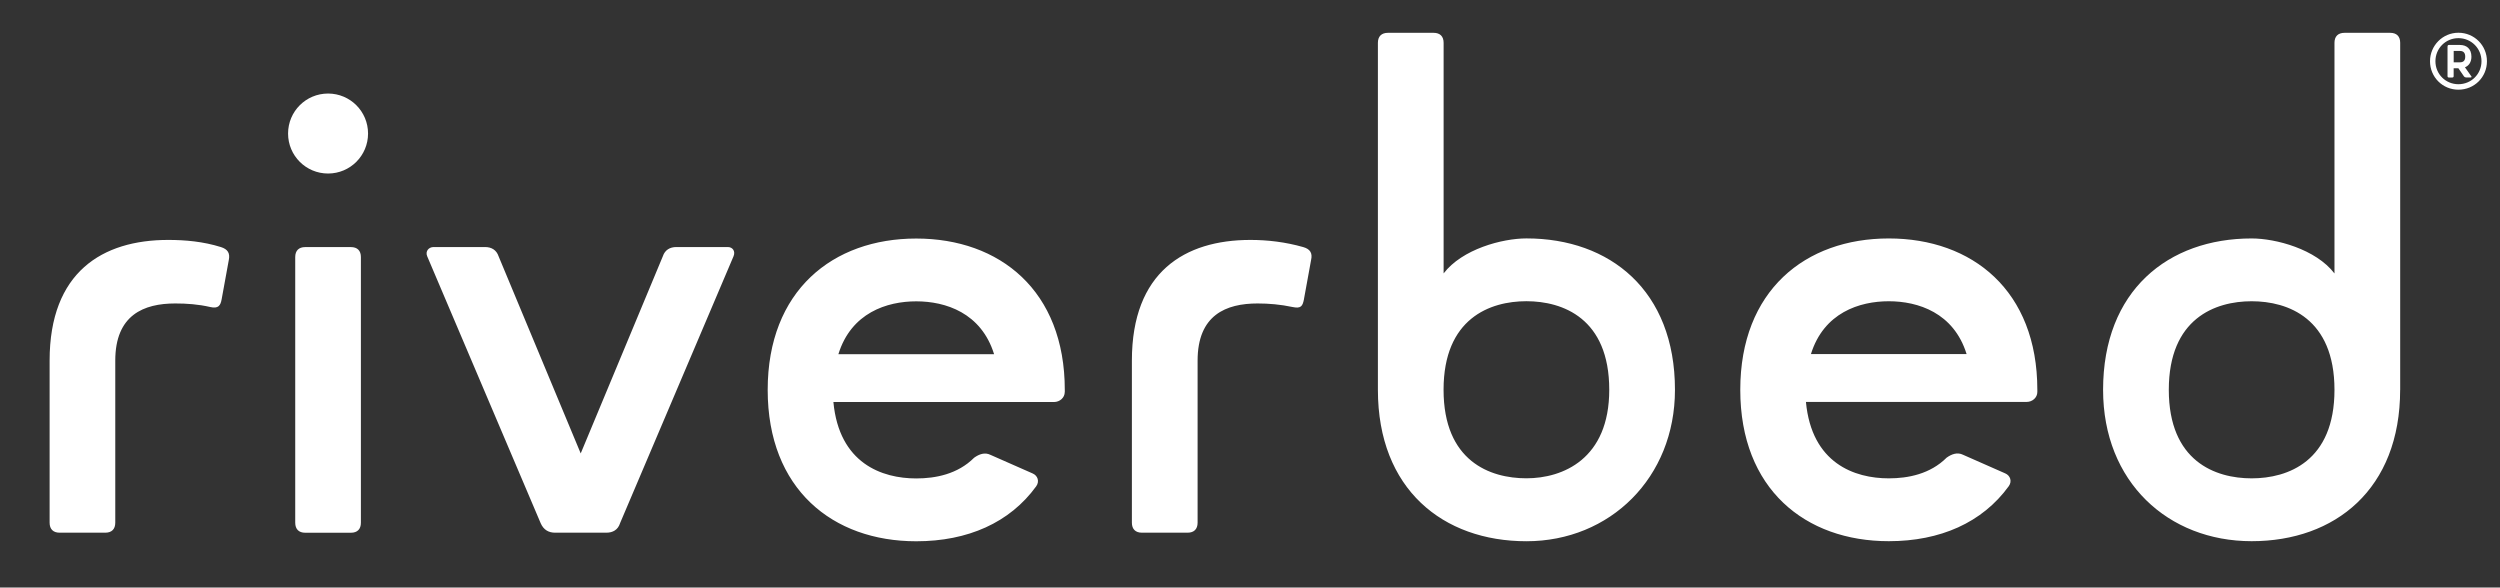 <svg width="200" height="47" viewBox="0 0 200 47" fill="none" xmlns="http://www.w3.org/2000/svg">
<rect x="0" y="0" width="200" height="47" fill="#333333" stroke="none"/>
<path d="M186.758 31.186C186.758 36.897 183.046 38.268 180.131 38.268C177.216 38.268 173.504 36.897 173.504 31.186C173.504 25.474 177.216 24.1 180.131 24.1C183.046 24.1 186.758 25.471 186.758 31.186ZM192.015 31.186V3.424C192.015 2.91 191.731 2.626 191.217 2.626H187.56C187.046 2.626 186.758 2.91 186.758 3.424V21.876C185.273 19.933 182.074 19.076 180.131 19.076C173.448 19.076 168.247 23.247 168.247 31.186C168.247 38.556 173.445 43.295 180.131 43.295C186.817 43.295 192.012 39.125 192.012 31.186M151.103 24.1C148.761 24.1 145.905 25.013 144.874 28.327H157.328C156.3 25.013 153.441 24.1 151.099 24.1M162.126 32.154H144.475C144.933 37.067 148.362 38.268 151.103 38.268C152.647 38.268 154.416 37.924 155.731 36.612C156.13 36.328 156.588 36.154 157.046 36.383L160.416 37.869C160.815 38.039 160.988 38.497 160.7 38.896C158.587 41.81 155.214 43.295 151.103 43.295C144.42 43.295 139.222 39.125 139.222 31.186C139.222 23.247 144.42 19.076 151.103 19.076C157.786 19.076 162.987 23.247 162.987 31.186V31.356C162.987 31.814 162.588 32.154 162.13 32.154M128.74 31.182C128.74 36.724 125.027 38.264 122.112 38.264C119.198 38.264 115.485 36.894 115.485 31.182C115.485 25.471 119.198 24.097 122.112 24.097C125.027 24.097 128.74 25.468 128.74 31.182ZM133.997 31.182C133.997 23.24 128.799 19.073 122.116 19.073C120.173 19.073 116.974 19.93 115.489 21.873V3.424C115.489 2.91 115.204 2.626 114.69 2.626H111.033C110.52 2.626 110.232 2.91 110.232 3.424V31.189C110.232 39.128 115.43 43.299 122.116 43.299C128.802 43.299 133.997 38.216 133.997 31.189M104.319 23.934C104.208 24.479 104.094 24.708 103.407 24.562C102.442 24.357 101.523 24.277 100.607 24.277C98.094 24.277 95.808 25.19 95.808 28.847V41.814C95.808 42.327 95.523 42.615 95.01 42.615H91.353C90.839 42.615 90.551 42.331 90.551 41.814V28.847C90.551 21.762 94.777 19.194 100.034 19.194C101.405 19.194 102.834 19.361 104.26 19.767C104.812 19.923 105.013 20.249 104.888 20.794L104.316 23.937L104.319 23.934ZM79.524 28.334H67.071C68.098 25.02 70.957 24.107 73.299 24.107C75.641 24.107 78.497 25.02 79.527 28.334M85.183 31.363V31.193C85.183 23.25 79.985 19.083 73.299 19.083C66.613 19.083 61.415 23.254 61.415 31.193C61.415 39.132 66.613 43.302 73.299 43.302C77.414 43.302 80.784 41.817 82.897 38.903C83.181 38.504 83.011 38.046 82.612 37.876L79.243 36.391C78.785 36.161 78.33 36.331 77.928 36.62C76.613 37.934 74.843 38.275 73.299 38.275C70.558 38.275 67.13 37.074 66.672 32.161H84.323C84.781 32.161 85.18 31.817 85.18 31.363M49.6 41.873C49.43 42.386 49.028 42.615 48.514 42.615H44.403C43.889 42.615 43.49 42.386 43.261 41.873L34.177 20.506C34.007 20.107 34.291 19.763 34.691 19.763H38.802C39.316 19.763 39.715 19.992 39.888 20.506L46.457 36.273L53.025 20.506C53.195 19.992 53.597 19.763 54.111 19.763H58.223C58.622 19.763 58.851 20.107 58.681 20.506L49.597 41.873H49.6ZM28.872 20.565C28.872 20.051 28.587 19.767 28.073 19.767H24.416C23.903 19.767 23.618 20.051 23.618 20.565V41.817C23.618 42.331 23.903 42.619 24.416 42.619H28.073C28.587 42.619 28.872 42.334 28.872 41.817V20.565ZM26.245 7.483C28.015 7.483 29.444 8.913 29.444 10.683C29.444 12.452 28.015 13.882 26.245 13.882C24.475 13.882 23.046 12.452 23.046 10.683C23.046 8.913 24.475 7.483 26.245 7.483ZM18.306 20.794C18.414 20.252 18.219 19.937 17.678 19.767C16.262 19.322 14.822 19.194 13.452 19.194C8.195 19.194 3.969 21.765 3.969 28.847V41.814C3.969 42.327 4.253 42.615 4.767 42.615H8.424C8.938 42.615 9.222 42.331 9.222 41.814V28.847C9.222 25.19 11.509 24.277 14.021 24.277C14.933 24.277 15.86 24.34 16.821 24.562C17.47 24.711 17.643 24.444 17.733 23.934L18.306 20.79V20.794Z" fill="white"/>
<path d="M196.673 2.619C197.943 2.619 198.956 3.632 198.956 4.902C198.956 6.172 197.943 7.175 196.673 7.175C195.403 7.175 194.401 6.161 194.401 4.902C194.401 3.642 195.414 2.619 196.673 2.619ZM196.673 6.737C197.7 6.737 198.519 5.925 198.519 4.898C198.519 3.871 197.7 3.052 196.673 3.052C195.646 3.052 194.834 3.871 194.834 4.898C194.834 5.925 195.646 6.737 196.673 6.737ZM195.809 3.701C195.809 3.635 195.847 3.597 195.913 3.597H196.798C197.308 3.597 197.714 3.885 197.714 4.534C197.714 4.978 197.499 5.266 197.197 5.384L197.714 6.116C197.735 6.147 197.721 6.196 197.669 6.196H197.284C197.218 6.196 197.159 6.165 197.121 6.116L196.67 5.46H196.292V6.095C196.292 6.161 196.253 6.2 196.188 6.2H195.906C195.841 6.2 195.802 6.161 195.802 6.095V3.705L195.809 3.701ZM196.798 4.985C197.079 4.985 197.218 4.836 197.218 4.534C197.218 4.232 197.079 4.076 196.798 4.076H196.295V4.985H196.798Z" fill="white"/>
</svg>
